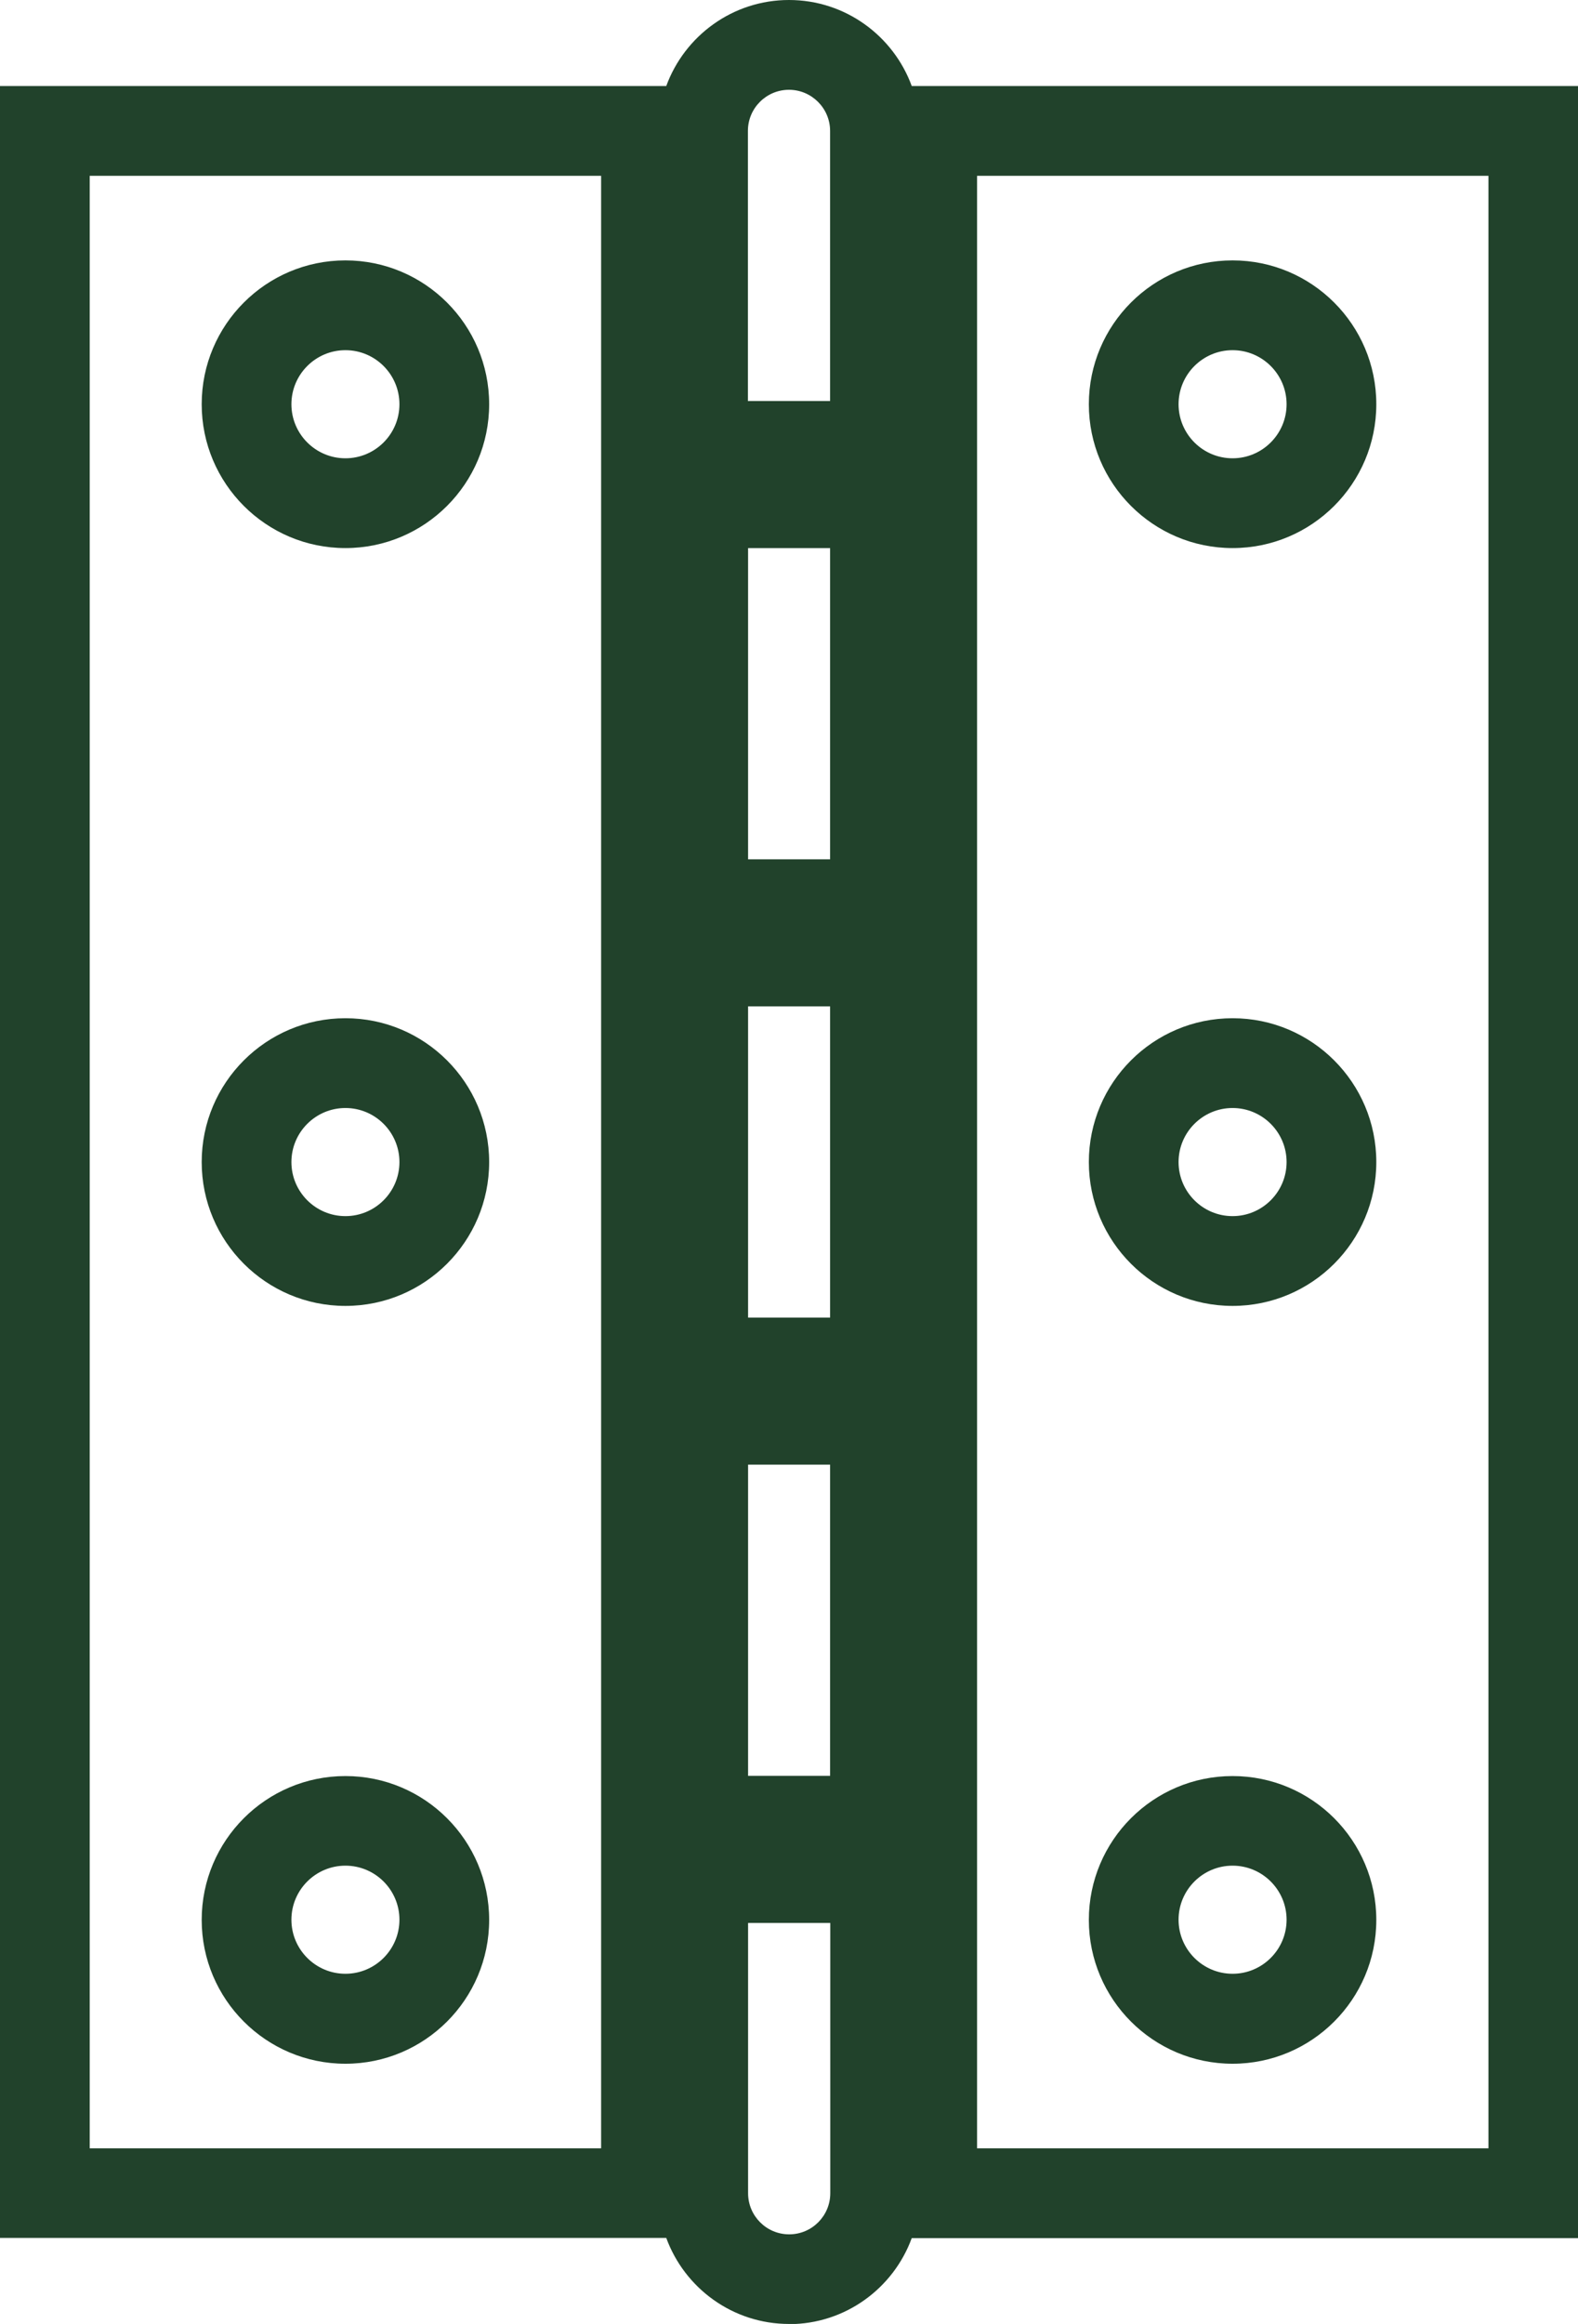 <?xml version="1.0" encoding="UTF-8"?>
<svg id="Capa_2" xmlns="http://www.w3.org/2000/svg" viewBox="0 0 87.94 129.41">
  <defs>
    <style>
      .cls-1 {
        fill: #21422b;
      }
    </style>
  </defs>
  <g id="ACCESORIOS">
    <path class="cls-1" d="M43.97,129.41c-3.14,0-5.82-2-6.84-4.79H0V4.79h37.13c1.02-2.79,3.7-4.79,6.84-4.79s5.82,2,6.84,4.79h37.13v119.84h-37.13c-1.02,2.79-3.7,4.79-6.84,4.79ZM41.69,107.08v15.05c0,1.26,1.02,2.29,2.29,2.29s2.29-1.03,2.29-2.29v-15.05h-4.57ZM54.45,119.63h28.5V9.79h-28.5v109.84ZM5,119.63h28.5V9.79H5v109.84ZM41.69,98.89h4.57v-17.33h-4.57v17.33ZM41.69,73.37h4.57v-17.33h-4.57v17.33ZM41.69,47.85h4.57v-17.33h-4.57v17.33ZM41.69,22.33h4.57V7.29c0-1.26-1.03-2.29-2.29-2.29s-2.29,1.02-2.29,2.29v15.05ZM68.69,114.92c-4.42,0-8.01-3.59-8.01-8.01s3.59-8.01,8.01-8.01,8.01,3.59,8.01,8.01-3.59,8.01-8.01,8.01ZM68.69,103.89c-1.66,0-3.01,1.35-3.01,3.01s1.35,3.01,3.01,3.01,3.01-1.35,3.01-3.01-1.35-3.01-3.01-3.01ZM19.25,114.92c-4.42,0-8.01-3.59-8.01-8.01s3.59-8.01,8.01-8.01,8.01,3.59,8.01,8.01-3.59,8.01-8.01,8.01ZM19.25,103.89c-1.66,0-3.01,1.35-3.01,3.01s1.35,3.01,3.01,3.01,3.01-1.35,3.01-3.01-1.35-3.01-3.01-3.01ZM68.69,72.72c-4.42,0-8.01-3.59-8.01-8.01s3.59-8.01,8.01-8.01,8.01,3.59,8.01,8.01-3.59,8.01-8.01,8.01ZM68.69,61.7c-1.66,0-3.01,1.35-3.01,3.01s1.35,3.01,3.01,3.01,3.01-1.35,3.01-3.01-1.35-3.01-3.01-3.01ZM19.25,72.72c-4.42,0-8.01-3.59-8.01-8.01s3.59-8.01,8.01-8.01,8.01,3.59,8.01,8.01-3.59,8.01-8.01,8.01ZM19.25,61.7c-1.66,0-3.01,1.35-3.01,3.01s1.35,3.01,3.01,3.01,3.01-1.35,3.01-3.01-1.35-3.01-3.01-3.01ZM68.69,30.52c-4.42,0-8.01-3.59-8.01-8.01s3.59-8.01,8.01-8.01,8.01,3.59,8.01,8.01-3.59,8.01-8.01,8.01ZM68.69,19.5c-1.66,0-3.01,1.35-3.01,3.01s1.35,3.01,3.01,3.01,3.01-1.35,3.01-3.01-1.35-3.01-3.01-3.01ZM19.25,30.52c-4.42,0-8.01-3.59-8.01-8.01s3.59-8.01,8.01-8.01,8.01,3.59,8.01,8.01-3.59,8.01-8.01,8.01ZM19.25,19.5c-1.66,0-3.01,1.35-3.01,3.01s1.35,3.01,3.01,3.01,3.01-1.35,3.01-3.01-1.35-3.01-3.01-3.01Z"/>
  </g>
</svg>